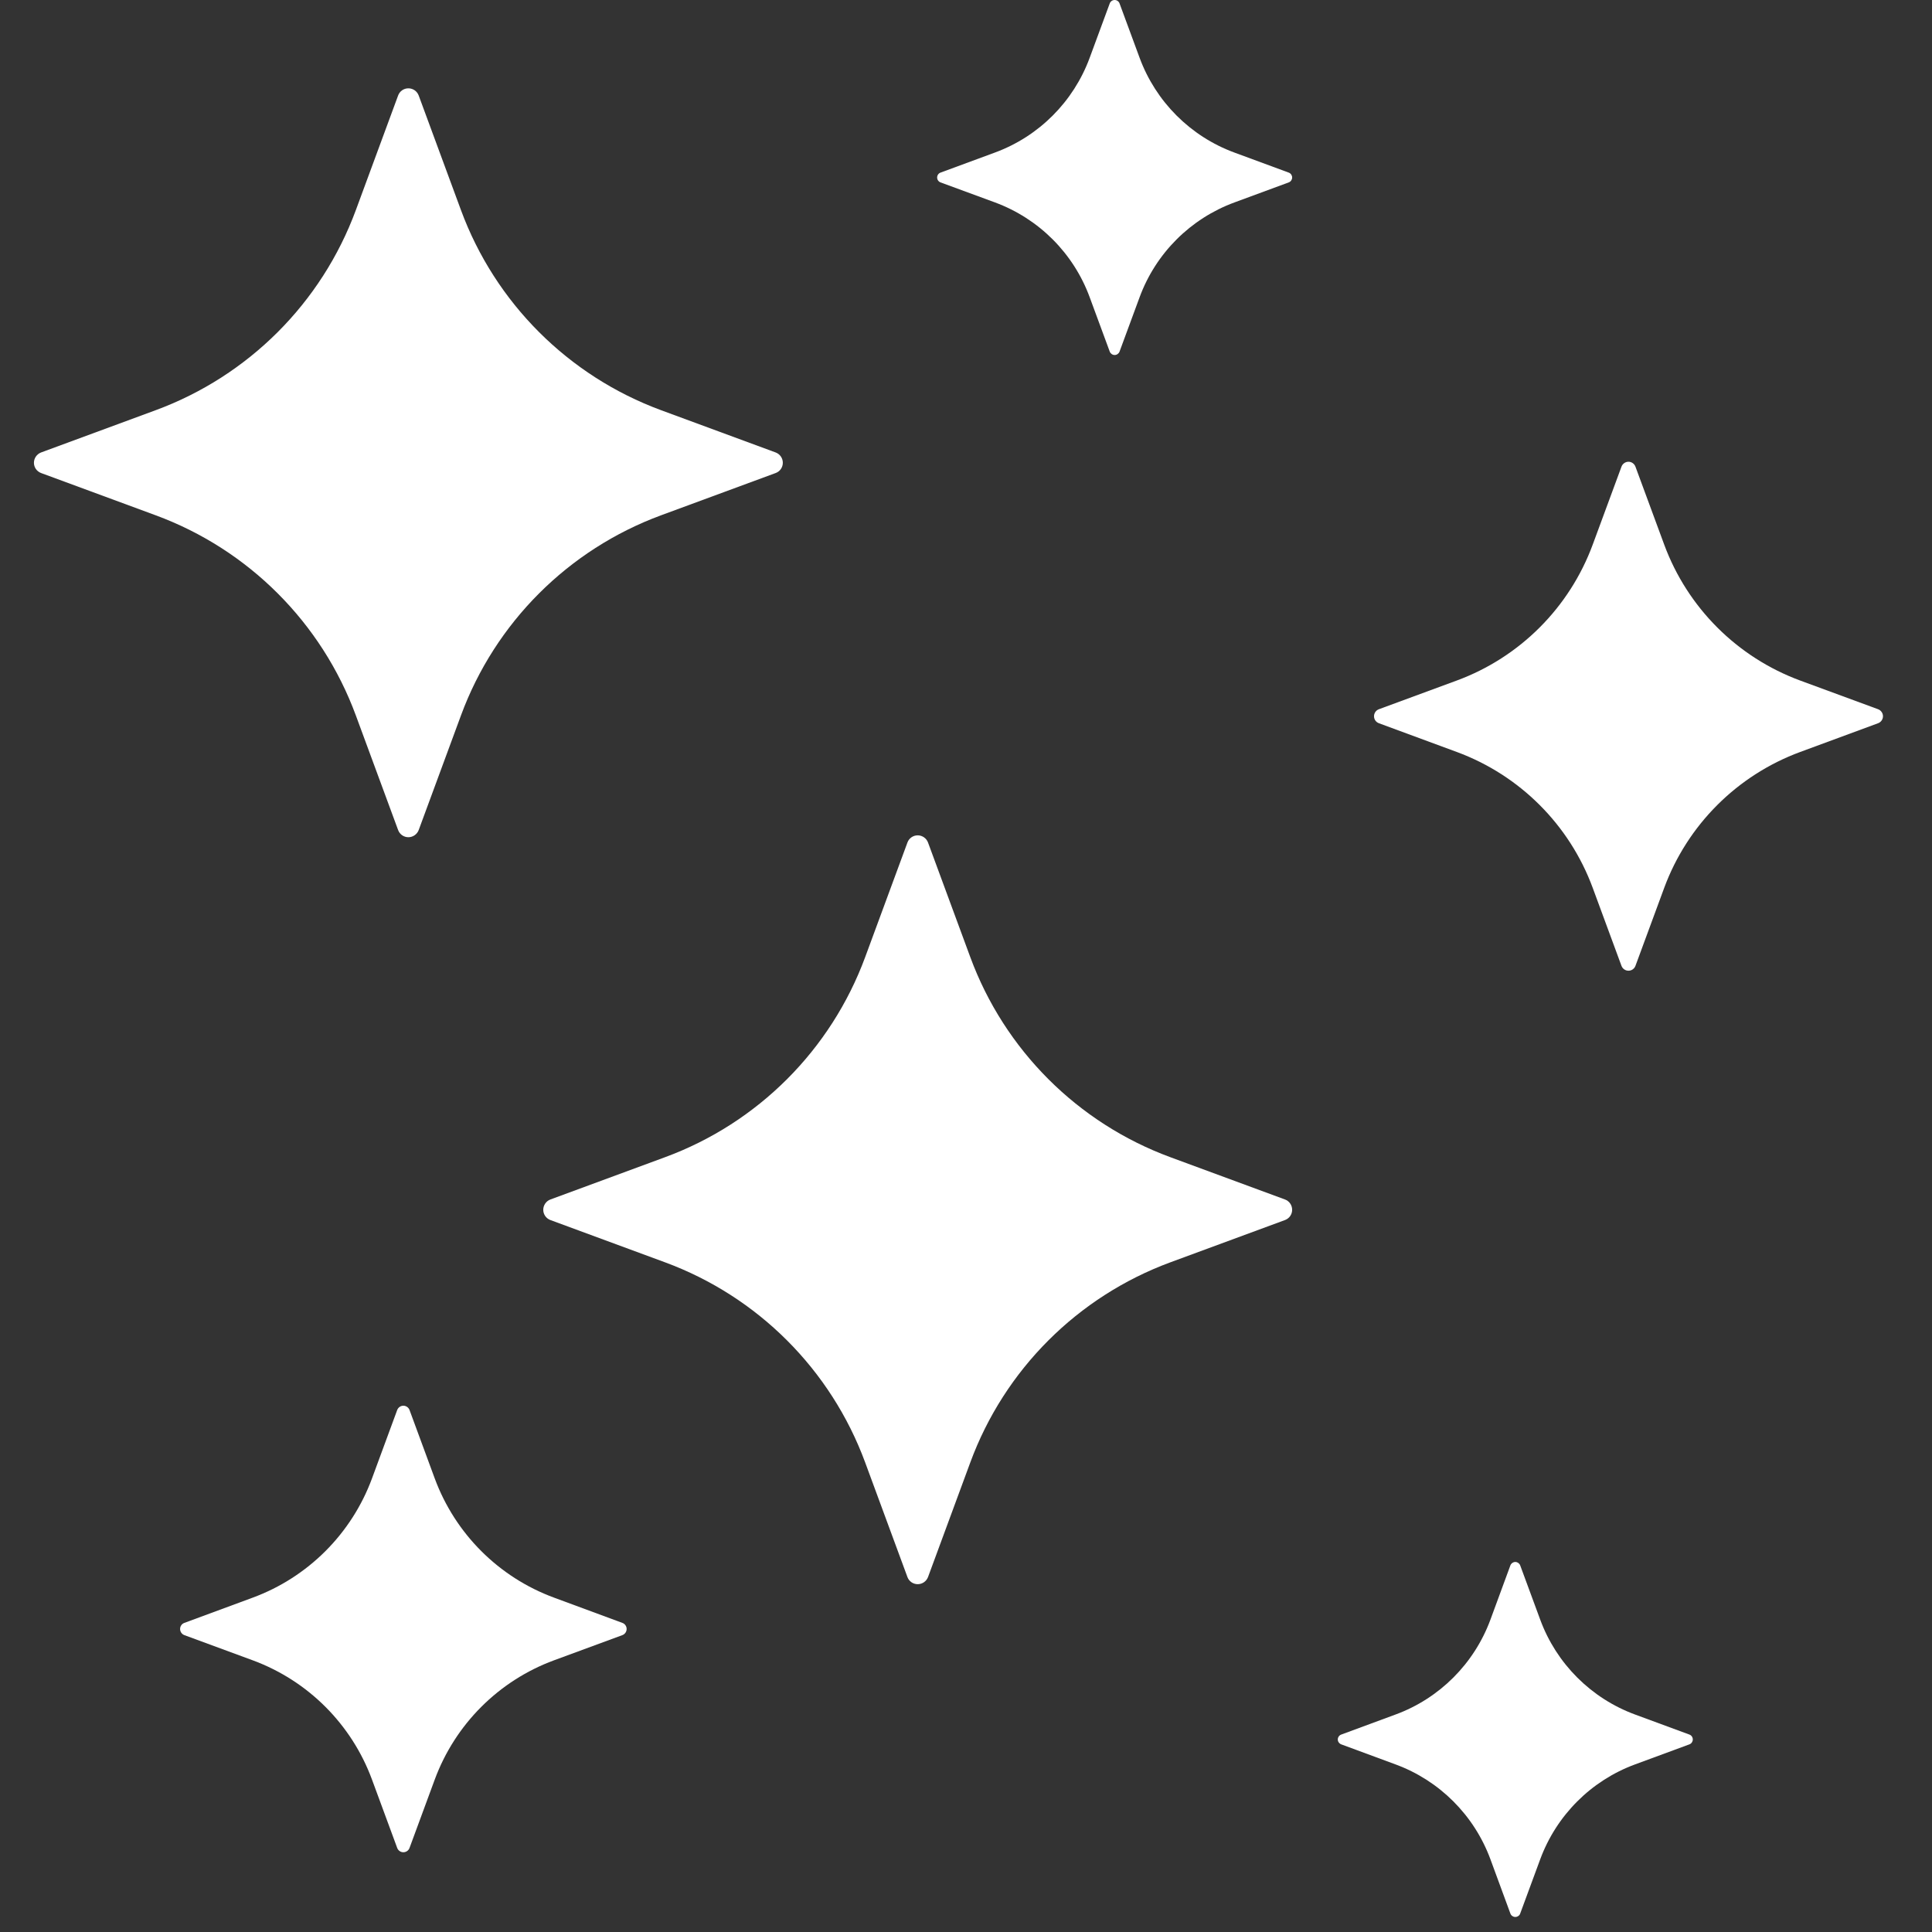 <svg width="32" height="32" viewBox="0 0 32 32" fill="none" xmlns="http://www.w3.org/2000/svg">
<rect x="0" y="0" width="32" height="32" fill="#333333" stroke="none"/>
<g clip-path="url(#clip0_2217_15324)">
<path d="M5.894 11.85L6.594 13.748C6.62 13.819 6.688 13.867 6.764 13.867C6.84 13.867 6.908 13.819 6.935 13.748L7.635 11.85C8.201 10.313 9.413 9.102 10.949 8.535L12.847 7.835C12.919 7.809 12.966 7.741 12.966 7.665C12.966 7.589 12.919 7.521 12.847 7.494L10.949 6.794C9.413 6.227 8.201 5.016 7.635 3.48L6.935 1.582C6.908 1.51 6.84 1.463 6.764 1.463C6.688 1.463 6.62 1.51 6.594 1.582L5.894 3.48C5.327 5.016 4.116 6.227 2.579 6.794L0.681 7.494C0.61 7.521 0.562 7.589 0.562 7.665C0.562 7.741 0.61 7.809 0.681 7.835L2.579 8.535C4.116 9.102 5.327 10.313 5.894 11.85Z" fill="white"/>
<path d="M21.283 19.867L19.385 19.167C17.849 18.601 16.637 17.389 16.071 15.853L15.371 13.955C15.344 13.883 15.276 13.836 15.2 13.836C15.124 13.836 15.056 13.883 15.03 13.955L14.33 15.853C13.763 17.389 12.552 18.601 11.015 19.167L9.117 19.867C9.046 19.893 8.998 19.962 8.998 20.038C8.998 20.114 9.046 20.182 9.117 20.208L11.015 20.908C12.552 21.475 13.763 22.686 14.33 24.223L15.03 26.121C15.056 26.192 15.124 26.239 15.2 26.239C15.276 26.239 15.344 26.192 15.371 26.121L16.071 24.223C16.637 22.686 17.849 21.475 19.385 20.908L21.283 20.208C21.355 20.182 21.402 20.114 21.402 20.038C21.402 19.962 21.355 19.893 21.283 19.867Z" fill="white"/>
<path d="M31.107 11.747L29.817 11.272C28.773 10.887 27.949 10.063 27.564 9.019L27.088 7.729C27.07 7.681 27.024 7.648 26.973 7.648C26.921 7.648 26.875 7.681 26.857 7.729L26.381 9.019C25.996 10.063 25.173 10.887 24.128 11.272L22.839 11.747C22.79 11.765 22.758 11.812 22.758 11.863C22.758 11.915 22.79 11.961 22.839 11.979L24.129 12.455C25.173 12.84 25.996 13.663 26.381 14.707L26.857 15.998C26.875 16.046 26.921 16.078 26.973 16.078C27.024 16.078 27.07 16.046 27.088 15.998L27.564 14.707C27.949 13.663 28.773 12.84 29.817 12.455L31.107 11.979C31.155 11.961 31.188 11.915 31.188 11.863C31.188 11.812 31.155 11.765 31.107 11.747Z" fill="white"/>
<path d="M27.982 28.73L27.082 28.398C26.354 28.13 25.779 27.555 25.511 26.827L25.179 25.927C25.166 25.894 25.134 25.871 25.098 25.871C25.062 25.871 25.03 25.894 25.017 25.927L24.686 26.827C24.417 27.555 23.843 28.13 23.114 28.398L22.215 28.73C22.181 28.742 22.158 28.775 22.158 28.811C22.158 28.847 22.181 28.879 22.215 28.892L23.114 29.224C23.843 29.492 24.417 30.067 24.686 30.795L25.017 31.695C25.03 31.729 25.062 31.751 25.098 31.751C25.134 31.751 25.167 31.729 25.179 31.695L25.511 30.795C25.78 30.067 26.354 29.492 27.082 29.224L27.982 28.892C28.016 28.879 28.038 28.847 28.038 28.811C28.038 28.775 28.016 28.742 27.982 28.73Z" fill="white"/>
<path d="M21.346 2.859L20.446 2.527C19.718 2.259 19.143 1.684 18.875 0.956L18.543 0.056C18.53 0.022 18.498 0 18.462 0C18.426 0 18.394 0.022 18.381 0.056L18.049 0.956C17.781 1.684 17.207 2.259 16.478 2.527L15.578 2.859C15.544 2.871 15.522 2.904 15.522 2.94C15.522 2.976 15.544 3.008 15.578 3.021L16.478 3.352C17.207 3.621 17.781 4.195 18.049 4.924L18.381 5.824C18.394 5.857 18.426 5.88 18.462 5.88C18.498 5.88 18.53 5.857 18.543 5.824L18.875 4.924C19.143 4.195 19.718 3.621 20.446 3.353L21.346 3.021C21.38 3.008 21.402 2.976 21.402 2.94C21.402 2.904 21.38 2.872 21.346 2.859Z" fill="white"/>
<path d="M10.308 26.88L9.177 26.462C8.26 26.124 7.538 25.402 7.2 24.486L6.783 23.354C6.767 23.312 6.726 23.283 6.681 23.283C6.636 23.283 6.595 23.312 6.579 23.354L6.162 24.486C5.824 25.402 5.102 26.124 4.186 26.462L3.054 26.88C3.011 26.895 2.983 26.936 2.983 26.981C2.983 27.026 3.011 27.067 3.054 27.083L4.186 27.5C5.102 27.838 5.824 28.56 6.162 29.477L6.579 30.608C6.595 30.651 6.636 30.679 6.681 30.679C6.726 30.679 6.767 30.651 6.783 30.608L7.2 29.477C7.538 28.56 8.26 27.838 9.176 27.5L10.308 27.083C10.351 27.067 10.379 27.026 10.379 26.981C10.379 26.936 10.351 26.895 10.308 26.88Z" fill="white"/>
</g>
<defs>
<clipPath id="clip0_2217_15324">
<rect width="31.75" height="31.75" fill="white"/>
</clipPath>
</defs>
</svg>
